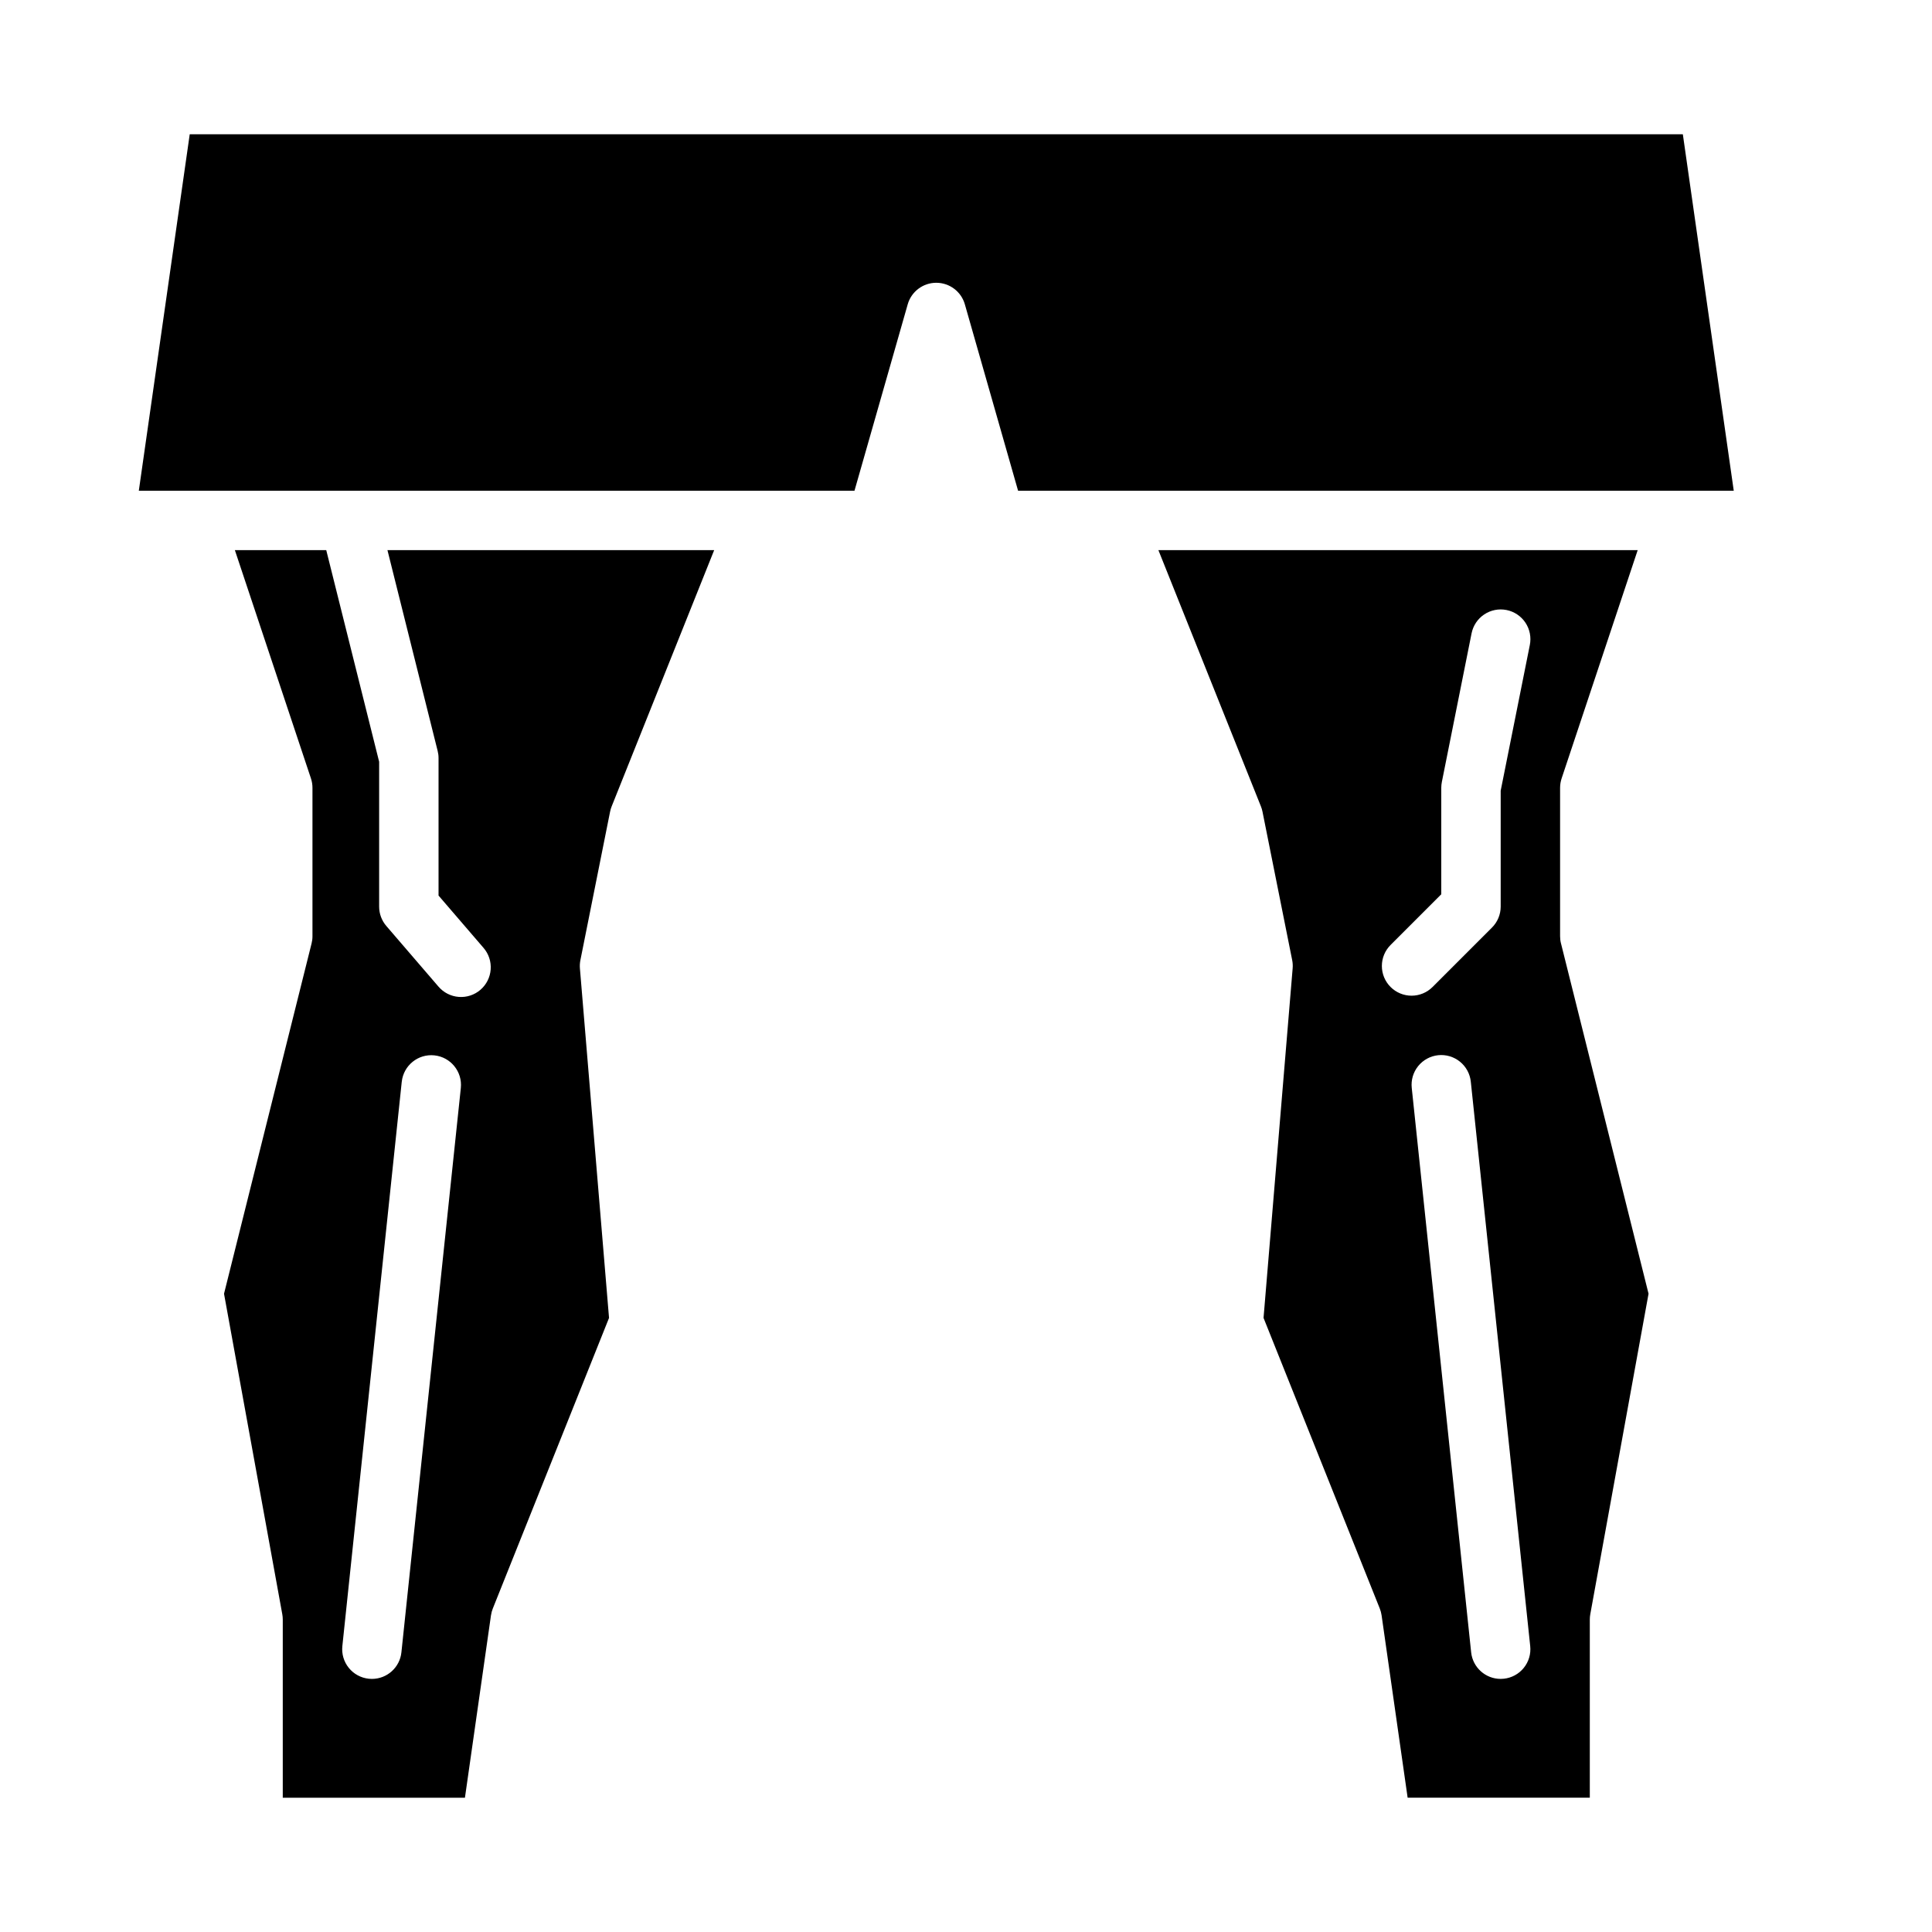 <?xml version="1.0" encoding="UTF-8"?>
<!-- Uploaded to: SVG Repo, www.svgrepo.com, Generator: SVG Repo Mixer Tools -->
<svg fill="#000000" width="800px" height="800px" version="1.1" viewBox="144 144 512 512" xmlns="http://www.w3.org/2000/svg">
 <g>
  <path d="m589.97 179.58h-395.69l-13.492 94.465h189.66l14.105-49.391v-0.004c0.965-3.379 4.055-5.711 7.57-5.711 3.519 0 6.609 2.332 7.574 5.711l14.105 49.395h189.66z"/>
  <path d="m557.44 392.12v-39.359c0.004-0.848 0.141-1.688 0.41-2.488l20.156-60.488h-127.02l27.176 67.926v0.004c0.18 0.445 0.316 0.902 0.41 1.375l7.871 39.359c0.145 0.723 0.188 1.465 0.121 2.199l-7.711 92.609 30.797 77c0.23 0.582 0.395 1.188 0.484 1.805l6.906 48.348h48.277v-47.23c0-0.473 0.043-0.941 0.129-1.406l15.438-84.926-23.199-92.82h-0.004c-0.16-0.621-0.238-1.262-0.238-1.906zm-44.926 13.438c-1.477-1.473-2.305-3.477-2.305-5.562 0-2.09 0.828-4.09 2.305-5.566l13.438-13.438v-28.23c0.004-0.52 0.055-1.035 0.156-1.543l7.871-39.359v-0.004c0.406-2.051 1.609-3.856 3.348-5.019 1.738-1.164 3.871-1.586 5.922-1.176 2.051 0.41 3.852 1.621 5.012 3.363 1.156 1.742 1.57 3.875 1.156 5.926l-7.719 38.59v30.711c0 2.09-0.828 4.09-2.309 5.566l-15.742 15.742c-1.477 1.477-3.477 2.309-5.566 2.309-2.086 0-4.09-0.832-5.566-2.309zm30.004 183.32h0.004c-0.277 0.031-0.555 0.047-0.832 0.047-4.027-0.004-7.398-3.043-7.82-7.047l-15.742-149.57c-0.223-2.078 0.391-4.16 1.703-5.785s3.219-2.664 5.297-2.883 4.16 0.402 5.781 1.719c1.625 1.316 2.656 3.227 2.871 5.305l15.742 149.57v-0.004c0.223 2.078-0.395 4.156-1.707 5.777-1.312 1.625-3.219 2.656-5.297 2.875z"/>
  <path d="m259.98 342.99c0.16 0.621 0.242 1.262 0.238 1.906v36.438l11.914 13.852 0.004 0.004c1.367 1.578 2.055 3.641 1.898 5.727-0.152 2.086-1.129 4.027-2.715 5.391-1.586 1.367-3.648 2.043-5.734 1.883-2.086-0.156-4.019-1.141-5.383-2.731l-13.82-16.066c-1.23-1.43-1.906-3.25-1.906-5.137v-38.391l-14.016-56.074h-24.215l20.156 60.484v0.004c0.27 0.801 0.406 1.641 0.406 2.488v39.359c0.004 0.645-0.078 1.285-0.238 1.906l-23.199 92.82 15.438 84.926c0.086 0.465 0.129 0.934 0.129 1.406v47.23h48.277l6.902-48.348h0.004c0.09-0.617 0.25-1.223 0.484-1.805l30.797-77-7.715-92.609c-0.062-0.734-0.02-1.477 0.125-2.199l7.871-39.359c0.094-0.473 0.23-0.93 0.406-1.375l27.176-67.93h-86.586zm-9.602 238.89c-0.418 4.004-3.793 7.043-7.816 7.047-0.277 0-0.555-0.016-0.832-0.043-2.074-0.219-3.981-1.25-5.293-2.875-1.316-1.621-1.93-3.699-1.711-5.773l15.742-149.57h0.004c0.465-4.312 4.332-7.438 8.645-6.984 4.316 0.453 7.449 4.312 7.008 8.629z"/>
 </g>
</svg>